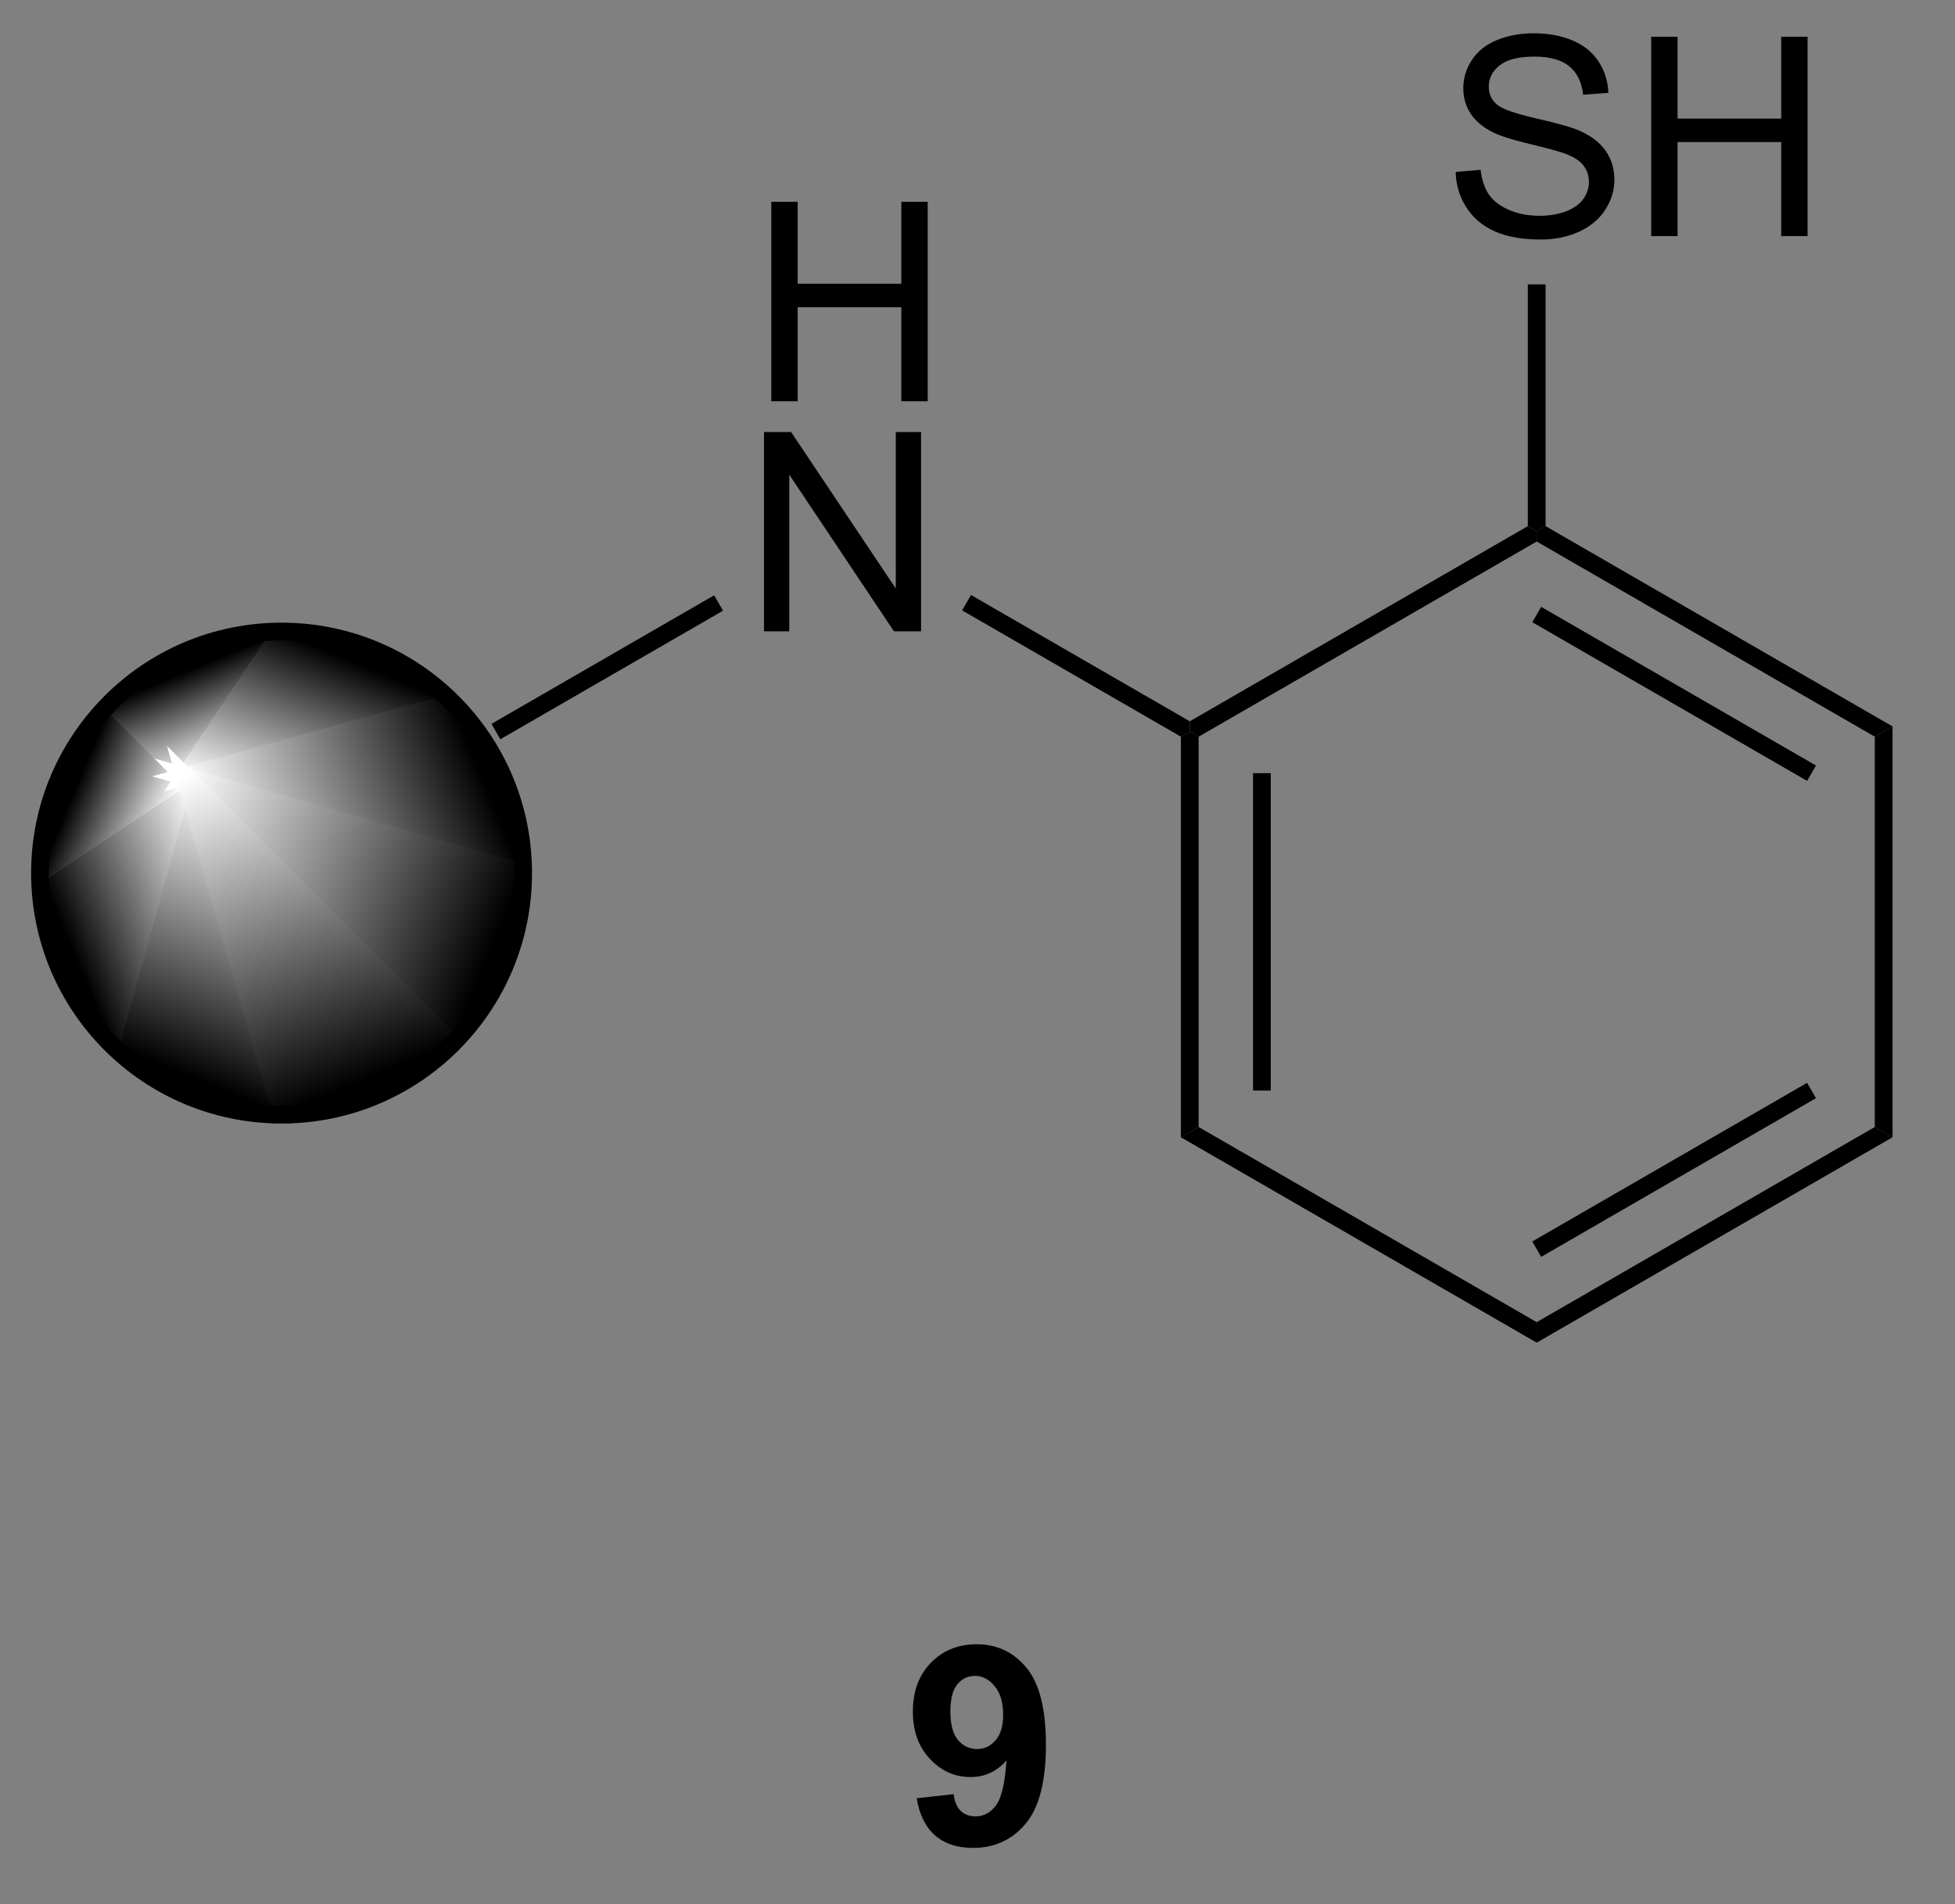 <?xml version="1.0" encoding="UTF-8"?>
<!DOCTYPE svg PUBLIC '-//W3C//DTD SVG 1.0//EN'
          'http://www.w3.org/TR/2001/REC-SVG-20010904/DTD/svg10.dtd'>
<svg stroke-dasharray="none" shape-rendering="auto" xmlns="http://www.w3.org/2000/svg" font-family="'Dialog'" text-rendering="auto" width="77" fill-opacity="1" color-interpolation="auto" color-rendering="auto" preserveAspectRatio="xMidYMid meet" font-size="12px" viewBox="0 0 77 75" fill="black" xmlns:xlink="http://www.w3.org/1999/xlink" stroke="black" image-rendering="auto" stroke-miterlimit="10" stroke-linecap="square" stroke-linejoin="miter" font-style="normal" stroke-width="1" height="75" stroke-dashoffset="0" font-weight="normal" stroke-opacity="1"
><rect x="0" y="0" width="77" height="75" fill="#808080" stroke="none"/><!--Generated by the Batik Graphics2D SVG Generator--><defs id="genericDefs"
  /><g
  ><defs id="defs1"
    ><linearGradient x1="236.131" x2="233.102" gradientUnits="userSpaceOnUse" y1="68.824" y2="76.136" id="gradient1" color-interpolation="sRGB" spreadMethod="pad"
      ><stop stop-color="white" offset="0%"
        /><stop stop-color="black" offset="100%"
      /></linearGradient
      ><linearGradient x1="236.131" x2="233.102" gradientUnits="userSpaceOnUse" y1="68.824" y2="76.136" id="gradient2" color-interpolation="sRGB" spreadMethod="pad"
      ><stop stop-color="white" offset="0%"
        /><stop stop-color="black" offset="100%"
      /></linearGradient
      ><linearGradient x1="236.131" x2="231.595" gradientUnits="userSpaceOnUse" y1="68.824" y2="70.703" id="gradient3" color-interpolation="sRGB" spreadMethod="pad"
      ><stop stop-color="white" offset="0%"
        /><stop stop-color="black" offset="100%"
      /></linearGradient
      ><linearGradient x1="236.131" x2="231.595" gradientUnits="userSpaceOnUse" y1="68.824" y2="70.703" id="gradient4" color-interpolation="sRGB" spreadMethod="pad"
      ><stop stop-color="white" offset="0%"
        /><stop stop-color="black" offset="100%"
      /></linearGradient
      ><linearGradient x1="236.131" x2="233.558" gradientUnits="userSpaceOnUse" y1="68.824" y2="67.759" id="gradient5" color-interpolation="sRGB" spreadMethod="pad"
      ><stop stop-color="white" offset="0%"
        /><stop stop-color="black" offset="100%"
      /></linearGradient
      ><linearGradient x1="236.131" x2="233.558" gradientUnits="userSpaceOnUse" y1="68.824" y2="67.759" id="gradient6" color-interpolation="sRGB" spreadMethod="pad"
      ><stop stop-color="white" offset="0%"
        /><stop stop-color="black" offset="100%"
      /></linearGradient
      ><linearGradient x1="236.131" x2="235.065" gradientUnits="userSpaceOnUse" y1="68.824" y2="66.252" id="gradient7" color-interpolation="sRGB" spreadMethod="pad"
      ><stop stop-color="white" offset="0%"
        /><stop stop-color="black" offset="100%"
      /></linearGradient
      ><linearGradient x1="236.131" x2="235.065" gradientUnits="userSpaceOnUse" y1="68.824" y2="66.252" id="gradient8" color-interpolation="sRGB" spreadMethod="pad"
      ><stop stop-color="white" offset="0%"
        /><stop stop-color="black" offset="100%"
      /></linearGradient
      ><linearGradient x1="236.131" x2="238.01" gradientUnits="userSpaceOnUse" y1="68.824" y2="64.289" id="gradient9" color-interpolation="sRGB" spreadMethod="pad"
      ><stop stop-color="white" offset="0%"
        /><stop stop-color="black" offset="100%"
      /></linearGradient
      ><linearGradient x1="236.131" x2="238.01" gradientUnits="userSpaceOnUse" y1="68.824" y2="64.289" id="gradient10" color-interpolation="sRGB" spreadMethod="pad"
      ><stop stop-color="white" offset="0%"
        /><stop stop-color="black" offset="100%"
      /></linearGradient
      ><linearGradient x1="236.131" x2="243.443" gradientUnits="userSpaceOnUse" y1="68.824" y2="65.796" id="gradient11" color-interpolation="sRGB" spreadMethod="pad"
      ><stop stop-color="white" offset="0%"
        /><stop stop-color="black" offset="100%"
      /></linearGradient
      ><linearGradient x1="236.131" x2="243.443" gradientUnits="userSpaceOnUse" y1="68.824" y2="65.796" id="gradient12" color-interpolation="sRGB" spreadMethod="pad"
      ><stop stop-color="white" offset="0%"
        /><stop stop-color="black" offset="100%"
      /></linearGradient
      ><linearGradient x1="236.131" x2="245.405" gradientUnits="userSpaceOnUse" y1="68.824" y2="72.666" id="gradient13" color-interpolation="sRGB" spreadMethod="pad"
      ><stop stop-color="white" offset="0%"
        /><stop stop-color="black" offset="100%"
      /></linearGradient
      ><linearGradient x1="236.131" x2="245.405" gradientUnits="userSpaceOnUse" y1="68.824" y2="72.666" id="gradient14" color-interpolation="sRGB" spreadMethod="pad"
      ><stop stop-color="white" offset="0%"
        /><stop stop-color="black" offset="100%"
      /></linearGradient
      ><linearGradient x1="236.131" x2="239.973" gradientUnits="userSpaceOnUse" y1="68.824" y2="78.099" id="gradient15" color-interpolation="sRGB" spreadMethod="pad"
      ><stop stop-color="white" offset="0%"
        /><stop stop-color="black" offset="100%"
      /></linearGradient
      ><linearGradient x1="236.131" x2="239.973" gradientUnits="userSpaceOnUse" y1="68.824" y2="78.099" id="gradient16" color-interpolation="sRGB" spreadMethod="pad"
      ><stop stop-color="white" offset="0%"
        /><stop stop-color="black" offset="100%"
      /></linearGradient
      ><clipPath clipPathUnits="userSpaceOnUse" id="clipPath1"
      ><path d="M0.633 1.601 L57.638 1.601 L57.638 57.227 L0.633 57.227 L0.633 1.601 Z"
      /></clipPath
      ><clipPath clipPathUnits="userSpaceOnUse" id="clipPath2"
      ><path d="M230.739 46.5 L230.739 100.58 L286.159 100.58 L286.159 46.5 Z"
      /></clipPath
      ><clipPath clipPathUnits="userSpaceOnUse" id="clipPath3"
      ><path d="M238.907 64.66 C235.074 64.66 231.967 67.767 231.967 71.6 C231.967 75.433 235.074 78.54 238.907 78.54 C242.74 78.54 245.847 75.433 245.847 71.6 C245.847 67.767 242.74 64.66 238.907 64.66 Z"
      /></clipPath
    ></defs
    ><g transform="scale(1.333,1.333) translate(-0.633,-1.601) matrix(1.029,0,0,1.029,-236.706,-46.229)"
    ><path d="M252.797 58.005 L252.797 52.278 L253.555 52.278 L253.555 54.63 L256.532 54.63 L256.532 52.278 L257.289 52.278 L257.289 58.005 L256.532 58.005 L256.532 55.304 L253.555 55.304 L253.555 58.005 L252.797 58.005 Z" stroke="none" clip-path="url(#clipPath2)"
    /></g
    ><g transform="matrix(1.371,0,0,1.371,-316.452,-63.773)"
    ><path d="M252.766 64.654 L252.766 58.928 L253.545 58.928 L256.552 63.423 L256.552 58.928 L257.279 58.928 L257.279 64.654 L256.5 64.654 L253.493 60.154 L253.493 64.654 L252.766 64.654 Z" stroke="none" clip-path="url(#clipPath2)"
    /></g
    ><g transform="matrix(1.371,0,0,1.371,-316.452,-63.773)"
    ><path d="M245.192 67.755 L244.937 67.313 L251.334 63.619 L251.59 64.061 Z" stroke="none" clip-path="url(#clipPath2)"
    /></g
    ><g transform="matrix(1.371,0,0,1.371,-316.452,-63.773)"
    ><path d="M258.458 64.052 L258.713 63.61 L264.998 67.239 L264.998 67.534 L264.743 67.681 Z" stroke="none" clip-path="url(#clipPath2)"
    /></g
    ><g transform="matrix(1.371,0,0,1.371,-316.452,-63.773)"
    ><path d="M264.743 67.681 L264.998 67.534 L265.253 67.681 L265.253 78.895 L264.743 79.19 ZM266.815 68.73 L266.815 77.847 L267.325 77.847 L267.325 68.73 Z" stroke="none" clip-path="url(#clipPath2)"
    /></g
    ><g transform="matrix(1.371,0,0,1.371,-316.452,-63.773)"
    ><path d="M264.743 79.19 L265.253 78.895 L274.965 84.502 L274.965 85.091 Z" stroke="none" clip-path="url(#clipPath2)"
    /></g
    ><g transform="matrix(1.371,0,0,1.371,-316.452,-63.773)"
    ><path d="M274.965 85.091 L274.965 84.502 L284.677 78.895 L285.187 79.19 ZM275.093 82.626 L282.988 78.067 L282.733 77.626 L274.838 82.184 Z" stroke="none" clip-path="url(#clipPath2)"
    /></g
    ><g transform="matrix(1.371,0,0,1.371,-316.452,-63.773)"
    ><path d="M285.187 79.19 L284.677 78.895 L284.677 67.681 L285.187 67.386 Z" stroke="none" clip-path="url(#clipPath2)"
    /></g
    ><g transform="matrix(1.371,0,0,1.371,-316.452,-63.773)"
    ><path d="M285.187 67.386 L284.677 67.681 L274.965 62.074 L274.965 61.779 L275.22 61.632 ZM282.988 68.509 L275.093 63.951 L274.838 64.392 L282.733 68.951 Z" stroke="none" clip-path="url(#clipPath2)"
    /></g
    ><g transform="matrix(1.371,0,0,1.371,-316.452,-63.773)"
    ><path d="M274.71 61.632 L274.965 61.779 L274.965 62.074 L265.253 67.681 L264.998 67.534 L264.998 67.239 Z" stroke="none" clip-path="url(#clipPath2)"
    /></g
    ><g transform="matrix(1.371,0,0,1.371,-316.452,-63.773)"
    ><path d="M272.637 51.457 L273.353 51.394 Q273.403 51.824 273.588 52.1 Q273.775 52.376 274.166 52.545 Q274.556 52.715 275.043 52.715 Q275.478 52.715 275.809 52.587 Q276.142 52.457 276.304 52.233 Q276.465 52.009 276.465 51.743 Q276.465 51.472 276.309 51.272 Q276.153 51.071 275.793 50.933 Q275.564 50.845 274.775 50.655 Q273.986 50.465 273.668 50.298 Q273.26 50.082 273.056 49.764 Q272.856 49.446 272.856 49.05 Q272.856 48.618 273.101 48.241 Q273.348 47.863 273.819 47.668 Q274.293 47.472 274.872 47.472 Q275.51 47.472 275.994 47.678 Q276.481 47.884 276.741 48.282 Q277.004 48.681 277.025 49.183 L276.299 49.238 Q276.239 48.696 275.9 48.42 Q275.564 48.142 274.903 48.142 Q274.215 48.142 273.9 48.394 Q273.588 48.644 273.588 49.001 Q273.588 49.308 273.809 49.509 Q274.028 49.707 274.952 49.918 Q275.877 50.126 276.22 50.282 Q276.72 50.511 276.957 50.866 Q277.197 51.22 277.197 51.681 Q277.197 52.136 276.934 52.543 Q276.674 52.946 276.181 53.173 Q275.692 53.397 275.08 53.397 Q274.301 53.397 273.775 53.17 Q273.252 52.941 272.952 52.488 Q272.653 52.032 272.637 51.457 ZM278.254 53.298 L278.254 47.571 L279.012 47.571 L279.012 49.923 L281.989 49.923 L281.989 47.571 L282.747 47.571 L282.747 53.298 L281.989 53.298 L281.989 50.597 L279.012 50.597 L279.012 53.298 L278.254 53.298 Z" stroke="none" clip-path="url(#clipPath2)"
    /></g
    ><g transform="matrix(1.371,0,0,1.371,-316.452,-63.773)"
    ><path d="M275.22 61.632 L274.965 61.779 L274.71 61.632 L274.71 54.685 L275.22 54.685 Z" stroke="none" clip-path="url(#clipPath2)"
    /></g
    ><g transform="matrix(1.371,0,0,1.371,-316.452,-63.773)"
    ><path d="M238.907 78.54 C235.074 78.54 231.967 75.433 231.967 71.6 C231.967 67.767 235.074 64.66 238.907 64.66 C242.74 64.66 245.847 67.767 245.847 71.6 C245.847 75.433 242.74 78.54 238.907 78.54" stroke="none" clip-path="url(#clipPath3)"
    /></g
    ><g fill="url(#gradient1)" transform="matrix(1.371,0,0,1.371,-316.452,-63.773)" stroke="url(#gradient1)"
    ><path d="M236.131 68.824 L238.907 78.54 L234 76.508 Z" stroke="none" clip-path="url(#clipPath3)"
    /></g
    ><g fill="url(#gradient2)" stroke-width="0.51" transform="matrix(1.371,0,0,1.371,-316.452,-63.773)" stroke="url(#gradient2)"
    ><path fill="none" d="M236.131 68.824 L238.907 78.54 L234 76.508 Z" clip-path="url(#clipPath3)"
    /></g
    ><g fill="url(#gradient3)" transform="matrix(1.371,0,0,1.371,-316.452,-63.773)" stroke="url(#gradient3)"
    ><path d="M236.131 68.824 L234 76.508 L231.967 71.6 Z" stroke="none" clip-path="url(#clipPath3)"
    /></g
    ><g fill="url(#gradient4)" stroke-width="0.51" transform="matrix(1.371,0,0,1.371,-316.452,-63.773)" stroke="url(#gradient4)"
    ><path fill="none" d="M236.131 68.824 L234 76.508 L231.967 71.6 Z" clip-path="url(#clipPath3)"
    /></g
    ><g fill="url(#gradient5)" transform="matrix(1.371,0,0,1.371,-316.452,-63.773)" stroke="url(#gradient5)"
    ><path d="M236.131 68.824 L231.967 71.6 L234 66.693 Z" stroke="none" clip-path="url(#clipPath3)"
    /></g
    ><g fill="url(#gradient6)" stroke-width="0.51" transform="matrix(1.371,0,0,1.371,-316.452,-63.773)" stroke="url(#gradient6)"
    ><path fill="none" d="M236.131 68.824 L231.967 71.6 L234 66.693 Z" clip-path="url(#clipPath3)"
    /></g
    ><g fill="url(#gradient7)" transform="matrix(1.371,0,0,1.371,-316.452,-63.773)" stroke="url(#gradient7)"
    ><path d="M236.131 68.824 L234 66.693 L238.907 64.66 Z" stroke="none" clip-path="url(#clipPath3)"
    /></g
    ><g fill="url(#gradient8)" stroke-width="0.51" transform="matrix(1.371,0,0,1.371,-316.452,-63.773)" stroke="url(#gradient8)"
    ><path fill="none" d="M236.131 68.824 L234 66.693 L238.907 64.66 Z" clip-path="url(#clipPath3)"
    /></g
    ><g fill="url(#gradient9)" transform="matrix(1.371,0,0,1.371,-316.452,-63.773)" stroke="url(#gradient9)"
    ><path d="M236.131 68.824 L238.907 64.66 L243.814 66.693 Z" stroke="none" clip-path="url(#clipPath3)"
    /></g
    ><g fill="url(#gradient10)" stroke-width="0.51" transform="matrix(1.371,0,0,1.371,-316.452,-63.773)" stroke="url(#gradient10)"
    ><path fill="none" d="M236.131 68.824 L238.907 64.66 L243.814 66.693 Z" clip-path="url(#clipPath3)"
    /></g
    ><g fill="url(#gradient11)" transform="matrix(1.371,0,0,1.371,-316.452,-63.773)" stroke="url(#gradient11)"
    ><path d="M236.131 68.824 L243.814 66.693 L245.847 71.6 Z" stroke="none" clip-path="url(#clipPath3)"
    /></g
    ><g fill="url(#gradient12)" stroke-width="0.51" transform="matrix(1.371,0,0,1.371,-316.452,-63.773)" stroke="url(#gradient12)"
    ><path fill="none" d="M236.131 68.824 L243.814 66.693 L245.847 71.6 Z" clip-path="url(#clipPath3)"
    /></g
    ><g fill="url(#gradient13)" transform="matrix(1.371,0,0,1.371,-316.452,-63.773)" stroke="url(#gradient13)"
    ><path d="M236.131 68.824 L245.847 71.6 L243.814 76.508 Z" stroke="none" clip-path="url(#clipPath3)"
    /></g
    ><g fill="url(#gradient14)" stroke-width="0.51" transform="matrix(1.371,0,0,1.371,-316.452,-63.773)" stroke="url(#gradient14)"
    ><path fill="none" d="M236.131 68.824 L245.847 71.6 L243.814 76.508 Z" clip-path="url(#clipPath3)"
    /></g
    ><g fill="url(#gradient15)" transform="matrix(1.371,0,0,1.371,-316.452,-63.773)" stroke="url(#gradient15)"
    ><path d="M236.131 68.824 L243.814 76.508 L238.907 78.54 Z" stroke="none" clip-path="url(#clipPath3)"
    /></g
    ><g fill="url(#gradient16)" stroke-width="0.51" transform="matrix(1.371,0,0,1.371,-316.452,-63.773)" stroke="url(#gradient16)"
    ><path fill="none" d="M236.131 68.824 L243.814 76.508 L238.907 78.54 Z" clip-path="url(#clipPath3)"
    /></g
    ><g stroke-width="0.51" transform="matrix(1.371,0,0,1.371,-316.452,-63.773)"
    ><path fill="none" d="M238.907 78.54 C235.074 78.54 231.967 75.433 231.967 71.6 C231.967 67.767 235.074 64.66 238.907 64.66 C242.74 64.66 245.847 67.767 245.847 71.6 C245.847 75.433 242.74 78.54 238.907 78.54" clip-path="url(#clipPath2)"
    /></g
    ><g transform="matrix(1.371,0,0,1.371,-316.452,-63.773)"
    ><path d="M257.152 98.18 L258.215 98.063 Q258.254 98.389 258.418 98.545 Q258.582 98.701 258.85 98.701 Q259.192 98.701 259.428 98.389 Q259.668 98.076 259.733 97.092 Q259.319 97.571 258.699 97.571 Q258.022 97.571 257.533 97.05 Q257.043 96.529 257.043 95.693 Q257.043 94.821 257.559 94.29 Q258.077 93.756 258.879 93.756 Q259.749 93.756 260.306 94.43 Q260.866 95.102 260.866 96.646 Q260.866 98.217 260.283 98.912 Q259.702 99.607 258.77 99.607 Q258.098 99.607 257.684 99.251 Q257.27 98.891 257.152 98.18 ZM259.637 95.782 Q259.637 95.251 259.392 94.959 Q259.147 94.665 258.827 94.665 Q258.522 94.665 258.322 94.907 Q258.121 95.146 258.121 95.693 Q258.121 96.248 258.34 96.508 Q258.559 96.766 258.887 96.766 Q259.202 96.766 259.418 96.516 Q259.637 96.266 259.637 95.782 Z" stroke="none" clip-path="url(#clipPath2)"
    /></g
  ></g
></svg
>
